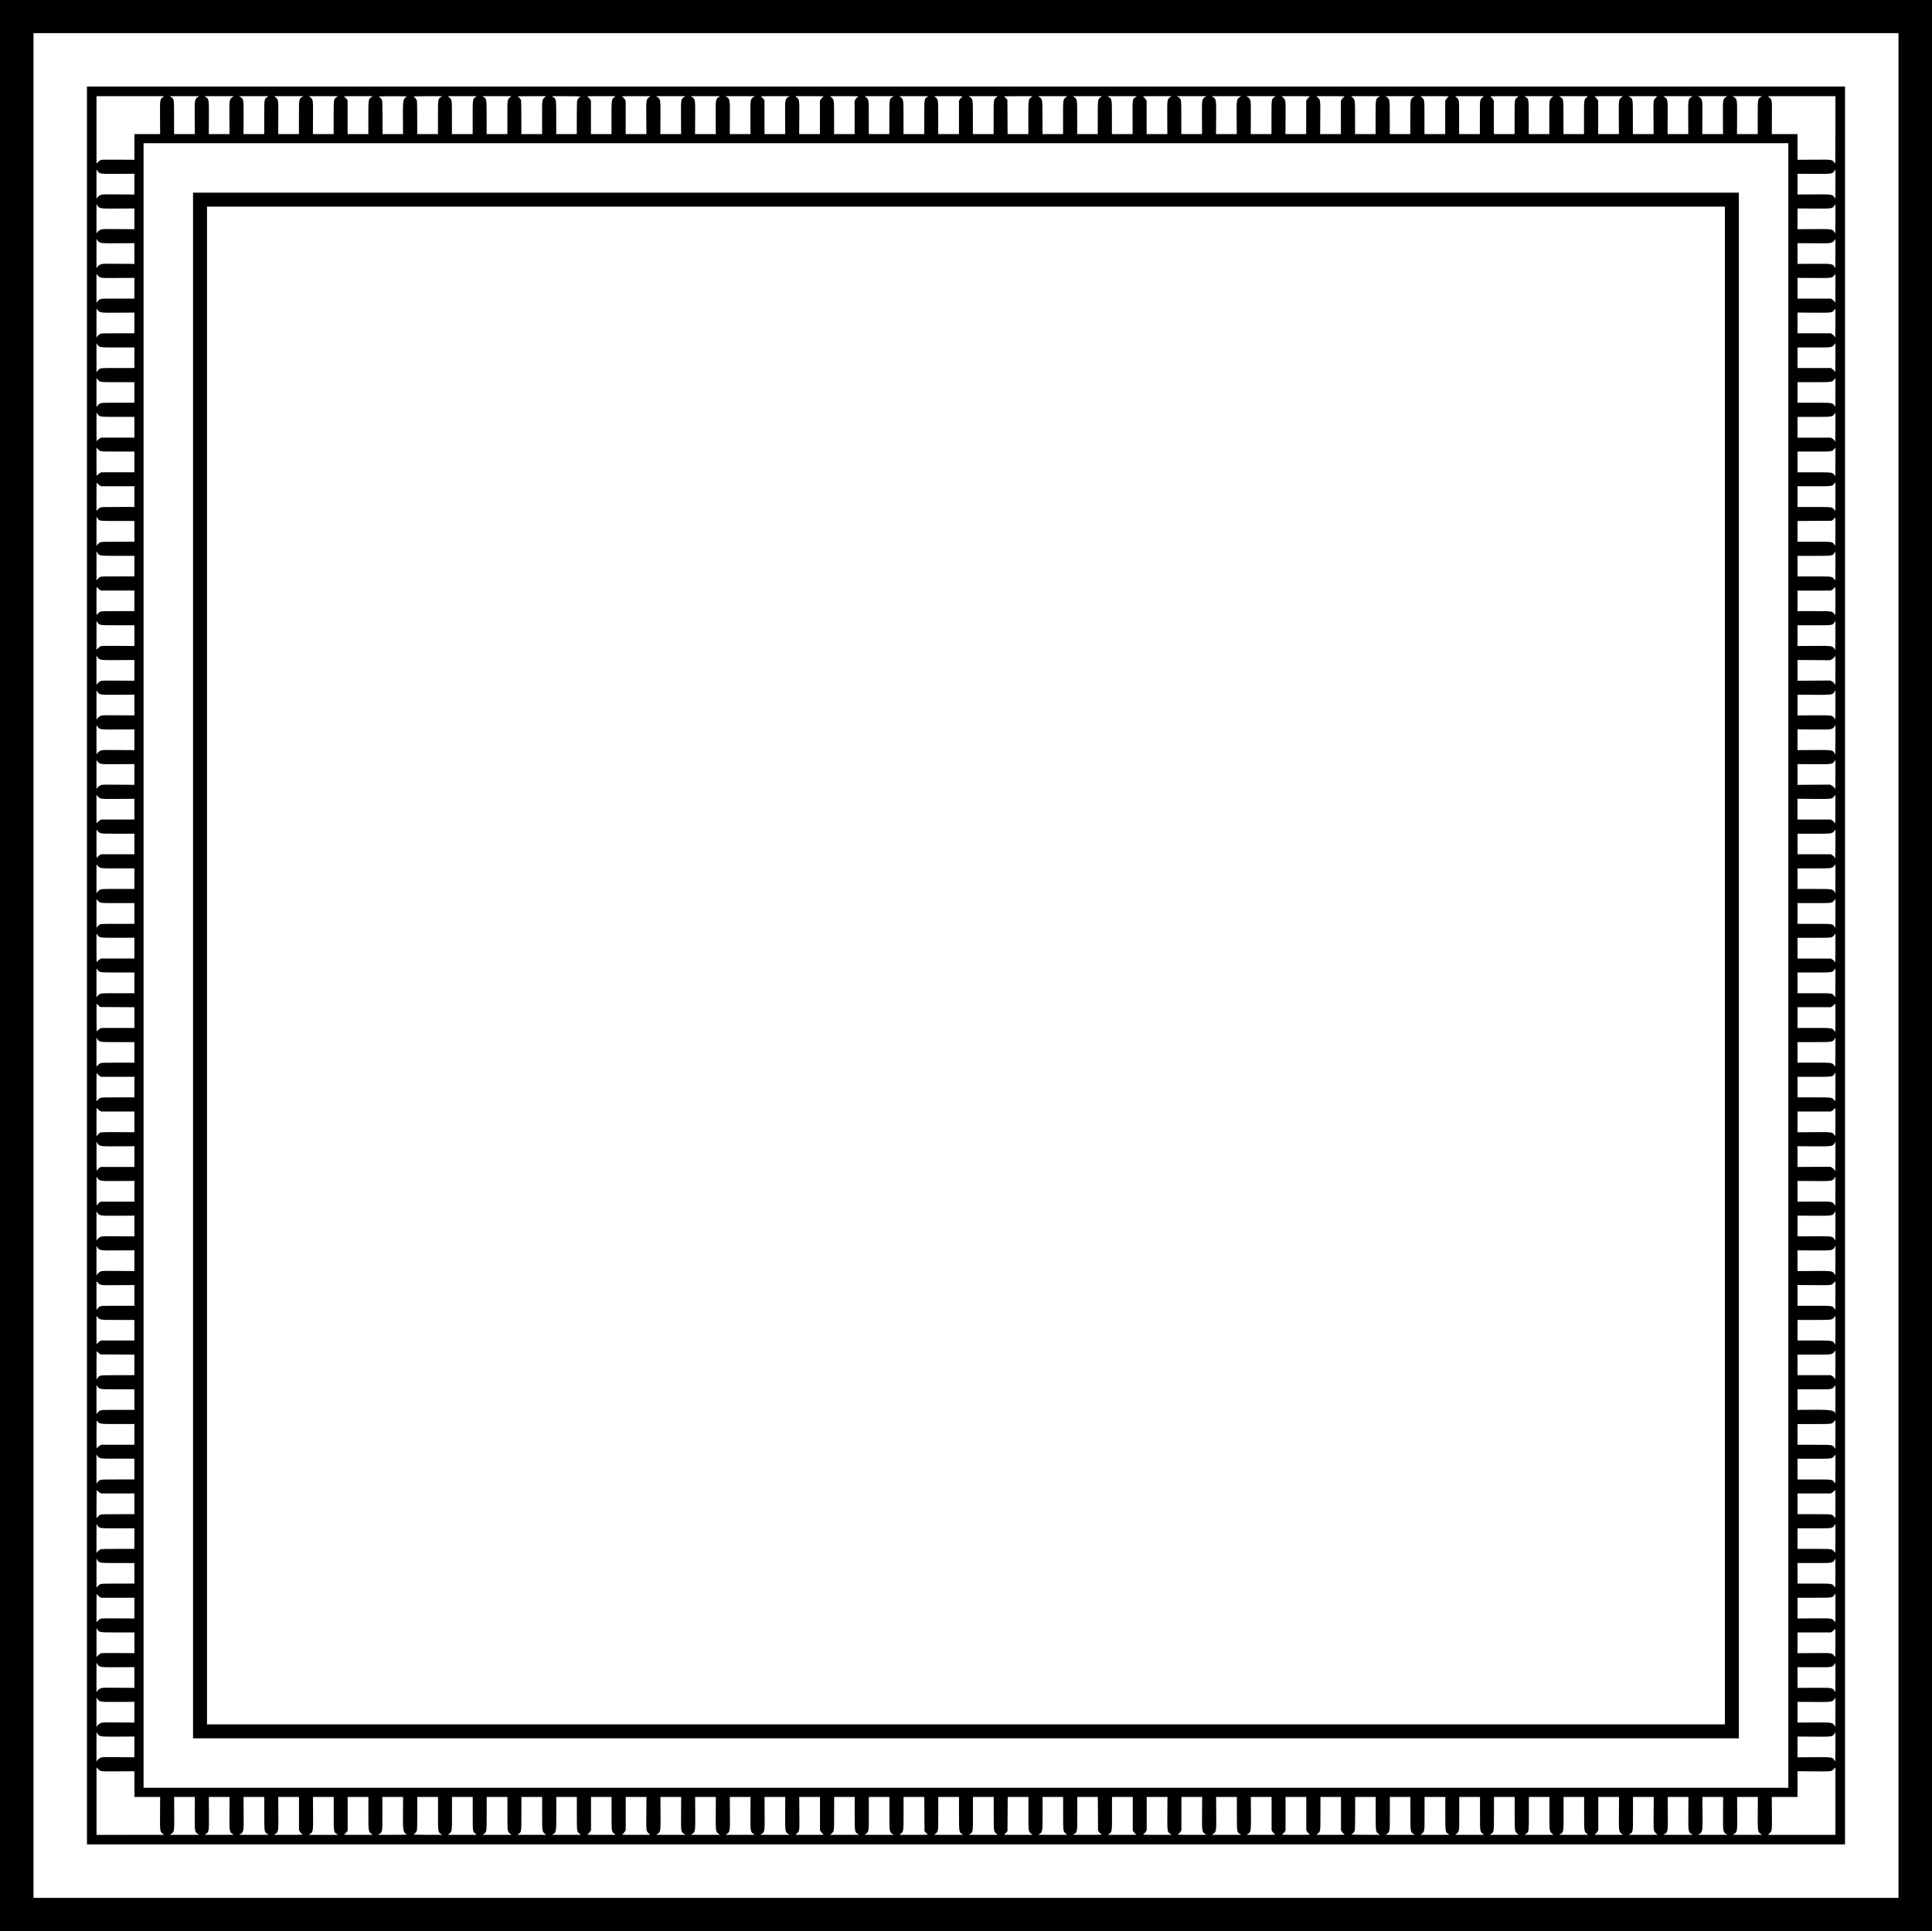 <?xml version="1.0" encoding="UTF-8" standalone="no"?>
<svg id="svg4241" xmlns:rdf="http://www.w3.org/1999/02/22-rdf-syntax-ns#" xmlns="http://www.w3.org/2000/svg" height="4842" viewBox="0 0 4843 4842" width="4843" version="1.1" xmlns:cc="http://creativecommons.org/ns#" xmlns:dc="http://purl.org/dc/elements/1.1/">
<path id="path4251" d="m0 2421v-2421h2421.5 2421.5v2421 2421h-2421.5-2421.5v-2421zm4759-0.5v-2337.5h-2337.5-2337.5v2337.5 2337.5h2337.5 2337.5v-2337.5zm-4541 0v-2203.5h2203.5 2203.5v2203.5 2203.5h-2203.5-2203.5v-2203.5zm190.22 2176.9c-7.332-5.779-7.298-5.527-6.994-51.398l0.272-40.997-32.25 0-32.25 0 0-32.25 0-32.25-39.75 0.293c-46.285 0.342-45.037 0.472-50.839-5.329l-4.41-4.4v84.474 84.474l84.75-0.011 84.75-0.011-3.278-2.583zm87.676 0.347c-7.844-5.213-7.973-6.086-7.668-51.992l0.27-40.75-26-0-26-0 0.276 40.75c0.311 45.909 0.184 46.771-7.674 51.992l-3.398 2.258h36.796 36.796l-3.398-2.258zm87 0c-7.857-5.222-7.985-6.083-7.674-51.992l0.276-40.75h-26-26l0.276 40.75c0.311 45.909 0.184 46.771-7.674 51.992l-3.398 2.258h36.796 36.796l-3.398-2.258zm86.422-0.625c-6.85-4.9-6.82-4.7-6.82-50.9v-41.25l-26-0-26-0 0.27 40.75c0.304 45.906 0.176 46.78-7.668 51.992l-3.398 2.258h36.798 36.798l-3.98-2.883zm88.076 0.983c-1.708-1.041-4.183-3.627-5.5-5.746l-2.4-3.9v-41.75-41.75l-26-0-26-0 0.27 40.75c0.304 45.906 0.176 46.78-7.668 51.992l-3.398 2.258h36.898c36.632 0 36.875-0.017 33.793-1.897zm86.889-0.193c-7.9-5.1-7.79-4.3-7.79-51.1v-41.75l-26-0-26-0 0.27 40.75c0.304 45.906 0.176 46.78-7.668 51.992l-3.398 2.258 36.898-0.017 36.898-0.017-3.216-2.06zm86.445-0.657c-7.197-5.509-7.229-5.742-7.229-51.47v-40.781l-26 0-26 0v42.25 42.25l-2.389 3.349c-1.314 1.842-3.789 4.203-5.5 5.246-3.091 1.885-2.873 1.897 33.8 1.901h36.911l-3.593-2.75zm88.141 1.065c-8.546-5.303-9.08-8.721-8.687-55.566l0.316-37.751-26 0.001-26 0.001v42.427c0 47.531 0.382 44.965-7.49 50.323l-3.306 2.25 36.898-0.027c34.536-0.025 36.73-0.131 34.269-1.658zm86.416-0.565c-7.366-5.204-7.287-4.654-7.287-51.136v-41.614h-26-26v40.935c0 26.491-0.375 41.928-1.064 43.75-1.263 3.343-5.632 8.188-8.436 9.356-1.12 0.466 14.281 0.861 34.986 0.896l36.986 0.063-3.184-2.25zm86.196-0.898c-6.668-5.854-6.484-4.428-6.484-50.302v-41.55h-26-26v41.55c0 45.873 0.184 44.448-6.484 50.302l-3.586 3.148h36.07 36.07l-3.586-3.148zm87 0c-6.668-5.854-6.484-4.428-6.484-50.302v-41.55h-26-26v41.614c0 46.482 0.078 45.932-7.287 51.136l-3.184 2.25h36.271 36.271l-3.586-3.148zm86.902-0.086c-6.424-5.64-6.386-5.337-6.386-50.734v-41.032h-26-26v41.599c0 46.443 0.023 46.275-6.875 50.962l-3.589 2.439h36.267 36.267l-3.684-3.234zm87 0c-6.424-5.64-6.386-5.337-6.386-50.734v-41.032h-25.75-25.75v41.25c0 46.283-0.125 47.111-7.79 51.786l-3.21 1.957h36.285 36.285l-3.684-3.234zm87 0c-6.424-5.64-6.386-5.337-6.386-50.734v-41.032h-25.75-25.75v41.75 41.75l-2.395 3.853c-1.317 2.119-3.792 4.705-5.5 5.746-3.083 1.88-2.85 1.893 33.18 1.897h36.285l-3.684-3.234zm86.15-1.177c-5.801-5.801-5.67-4.554-5.329-50.839l0.293-39.75-26 0.001-26 0.001v41.75 41.75l-2.395 3.853c-1.317 2.119-3.792 4.705-5.5 5.746-3.083 1.88-2.851 1.893 33.119 1.897h36.224l-4.412-4.412zm89.378 2.132c-7.985-5.381-7.935-5.045-7.659-51.471l0.246-41.25-26-0-26-0 0.276 40.75c0.311 45.909 0.184 46.771-7.674 51.992l-3.398 2.258h36.796 36.796l-3.383-2.28zm86.985 0.021c-7.844-5.213-7.973-6.086-7.668-51.992l0.27-40.75-26-0-26-0 0.276 40.75c0.311 45.909 0.184 46.771-7.674 51.992l-3.398 2.258h36.796 36.796l-3.398-2.258zm87 0c-7.857-5.222-7.985-6.083-7.674-51.992l0.276-40.75-26 0-26 0 0.27 40.75c0.304 45.906 0.176 46.78-7.668 51.992l-3.398 2.258h36.796 36.796l-3.398-2.258zm87 0c-7.857-5.222-7.985-6.083-7.674-51.992l0.276-40.75-26 0-26 0 0.246 41.25c0.276 46.425 0.326 46.09-7.659 51.471l-3.383 2.28h36.796 36.796l-3.398-2.258zm87.497 0.357c-1.708-1.041-4.183-3.627-5.5-5.746l-2.395-3.853v-41.75-41.75l-26-0.001-26-0.001 0.293 39.75c0.342 46.285 0.472 45.037-5.329 50.839l-4.412 4.412h36.224c35.97 0 36.202-0.017 33.119-1.897zm86.48-0.538c-7.377-5.013-7.375-5.001-7.375-51.311v-41.25l-25.75 0-25.75 0v41.032c0 45.635 0.042 45.315-6.604 50.793l-3.852 3.175h36.46 36.46l-3.589-2.439zm87 0c-7.377-5.013-7.375-5.001-7.375-51.311v-41.25h-25.75-25.75v41.032c0 45.635 0.042 45.315-6.604 50.793l-3.852 3.175h36.46 36.46l-3.589-2.439zm87.948 0.66c-1.472-0.971-3.722-3.094-5-4.718l-2.323-2.953-0.281-42.776-0.281-42.776h-25.969-25.969v41.032c0 45.397 0.038 45.093-6.386 50.734l-3.684 3.234 36.285-0.01c35.022-0.01 36.192-0.068 33.608-1.772zm86.464-0.472c-7.366-5.204-7.287-4.654-7.287-51.136v-41.614h-26-26v41.55c0 45.873 0.184 44.448-6.484 50.302l-3.586 3.148h36.271 36.271l-3.184-2.25zm86.196-0.898c-6.668-5.854-6.484-4.428-6.484-50.302v-41.55h-26-26v41.614c0 46.482 0.078 45.932-7.287 51.136l-3.184 2.25h36.271 36.271l-3.586-3.148zm87 0c-6.668-5.854-6.484-4.428-6.484-50.302v-41.55h-25.969-25.969l-0.281 42.776-0.281 42.776-2.323 2.953c-1.278 1.624-3.528 3.747-5 4.718-2.583 1.704-1.414 1.766 33.608 1.772l36.285 0.01-3.586-3.148zm86.902-0.086c-6.424-5.64-6.386-5.337-6.386-50.734v-41.032l-25.75-0-25.75-0v40.782c0 45.889-0.14 46.863-7.428 51.816l-3.537 2.403h36.267 36.267l-3.684-3.234zm89.003 1.33c-1.711-1.044-4.186-3.404-5.5-5.246l-2.389-3.349-0.281-42.25-0.281-42.25-25.719 0-25.719 0v41.75c0 46.847 0.114 46.098-7.784 51.157l-3.216 2.06 37 0.013c36.756 0.013 36.98 0.001 33.889-1.884zm87 0c-1.711-1.044-4.186-3.404-5.5-5.246l-2.389-3.349v-42.25-42.25l-26-0-26-0v41.75c0 46.847 0.114 46.098-7.784 51.157l-3.216 2.06 37 0.013c36.756 0.013 36.98 0.001 33.889-1.884zm86.509-0.353c-7.844-5.213-7.973-6.086-7.668-51.992l0.27-40.75-26 0.001-26 0.001v41.75 41.75l-2.395 3.853c-1.317 2.119-3.792 4.705-5.5 5.746-3.082 1.88-2.839 1.893 33.793 1.897h36.898l-3.398-2.258zm87 0c-7.857-5.222-7.985-6.083-7.674-51.992l0.276-40.75-26 0.001-26 0.001v41.75 41.75l-2.395 3.853c-1.317 2.119-3.792 4.705-5.5 5.746-3.082 1.88-2.839 1.893 33.793 1.897h36.898l-3.398-2.258zm87.386 0.165c-7.898-5.059-7.784-4.309-7.784-51.156v-41.75l-26-0.001-26-0.001 0.276 40.75c0.311 45.909 0.184 46.771-7.674 51.992l-3.398 2.258 36.898-0.017 36.898-0.017-3.216-2.06zm87.111 0.193c-1.708-1.041-4.183-3.627-5.5-5.746l-2.395-3.853v-41.75-41.75l-26-0.001-26-0.001 0.27 40.75c0.304 45.906 0.176 46.78-7.668 51.992l-3.398 2.258h36.898c36.632 0 36.876-0.017 33.793-1.897zm87 0c-1.708-1.041-4.183-3.627-5.5-5.746l-2.395-3.853v-41.75-41.75l-26 0-26 0v42.25 42.25l-2.389 3.349c-1.314 1.842-3.789 4.203-5.5 5.246-3.091 1.885-2.87 1.897 33.889 1.897 36.731 0 36.977-0.014 33.895-1.893zm87 0c-1.708-1.041-4.183-3.627-5.5-5.746l-2.395-3.853v-41.75-41.75h-25.75-25.75v41.099c0 45.793 0.077 45.219-6.858 50.936l-3.598 2.965h36.478c36.22 0 36.456-0.017 33.373-1.897zm86.48-0.538c-7.377-5.013-7.375-5.001-7.375-51.311v-41.25h-25.75-25.75v40.935c0 26.491-0.375 41.928-1.064 43.75-1.263 3.343-5.632 8.188-8.436 9.356-1.12 0.466 14.279 0.861 34.982 0.896l36.982 0.063-3.589-2.439zm87 0c-7.377-5.013-7.375-5.001-7.375-51.311v-41.25h-25.75-25.75v41.55c0 45.873 0.184 44.448-6.484 50.302l-3.586 3.148h36.267 36.267l-3.589-2.439zm87.412 0.189c-7.366-5.204-7.287-4.654-7.287-51.136v-41.614h-26-26v41.55c0 45.873 0.184 44.448-6.484 50.302l-3.586 3.148h36.271 36.271l-3.184-2.25zm86.196-0.898c-6.668-5.854-6.484-4.428-6.484-50.302v-41.55h-26-26v41.55c0 45.873 0.184 44.448-6.484 50.302l-3.586 3.148h36.07 36.07l-3.586-3.148zm87 0c-6.668-5.854-6.484-4.428-6.484-50.302v-41.55h-26-26v41.614c0 46.482 0.078 45.932-7.287 51.136l-3.184 2.25h36.271 36.271l-3.586-3.148zm86.902-0.086c-6.424-5.64-6.386-5.337-6.386-50.734v-41.032h-25.75-25.75v41.25c0 46.31 0 46.298-7.375 51.311l-3.589 2.439h36.267 36.267l-3.684-3.234zm87 0c-6.424-5.64-6.386-5.337-6.386-50.734v-41.032l-25.75 0-25.75 0v41.75c0 46.847 0.114 46.098-7.784 51.157l-3.216 2.06 36.285 0.017 36.285 0.017-3.684-3.234zm86.817-0.324c-6.266-5.364-6.343-6.016-6.004-51.192l0.302-40.25-26 0-26 0v41.75 41.75l-2.395 3.853c-1.317 2.119-3.792 4.705-5.5 5.746-3.083 1.88-2.848 1.893 33.325 1.897h36.43l-4.157-3.559zm86.333-0.853c-5.801-5.801-5.67-4.554-5.329-50.839l0.293-39.75-26 0.001-26 0.001v41.75c0 46.761 0.128 45.889-7.452 50.996l-3.344 2.253h36.122 36.122l-4.412-4.412zm89.362 2.154c-7.844-5.213-7.973-6.086-7.668-51.992l0.27-40.75-26-0-26-0 0.276 40.75c0.311 45.909 0.184 46.771-7.674 51.992l-3.398 2.258h36.796 36.796l-3.398-2.258zm87 0c-7.857-5.222-7.985-6.083-7.674-51.992l0.276-40.75h-26-26l0.276 40.75c0.311 45.909 0.184 46.771-7.674 51.992l-3.398 2.258h36.796 36.796l-3.398-2.258zm87 0c-7.857-5.222-7.985-6.083-7.674-51.992l0.276-40.75-26 0-26 0 0.27 40.75c0.304 45.906 0.176 46.78-7.668 51.992l-3.398 2.258h36.796 36.796l-3.398-2.258zm187-82.2v-84.474l-4.397 4.397c-5.766 5.766-5.229 5.71-51.853 5.35l-38.75-0.299 0 32.25 0 32.25-32.25-0-32.25-0 0.299 38.75c0.36 46.624 0.416 46.088-5.35 51.853l-4.397 4.397h84.474 84.474v-84.474zm-118-2095v-2061.5h-2061.5-2061.5v2061.5 2061.5h2061.5 2061.5v-2061.5zm-3999 0v-1937.5h1937.5 1937.5v1937.5 1937.5h-1937.5-1937.5v-1937.5zm3840 0v-1902.5h-1902.5-1902.5v1902.5 1902.5h1902.5 1902.5v-1902.5zm-4073 1986.7c4.484-2.272 4.565-2.275 45.242-2l40.75 0.276-0-26-0-26-40.75 0.27c-45.906 0.304-46.78 0.176-51.992-7.668l-2.26-3.3v36.796 36.796l2.258-3.398c1.242-1.869 4.279-4.422 6.75-5.674zm4350-27.8v-36.648l-2.258 3.398c-5.213 7.844-6.086 7.973-51.992 7.668l-40.75-0.27-0 26-0 26 40.75-0.276c45.769-0.31 47.006-0.131 51.75 7.487 1.1 1.766 2.112 3.229 2.25 3.25 0.138 0.021 0.25-16.453 0.25-36.609zm-4350-59.2c4.48-2.264 4.602-2.27 45.242-2l40.75 0.27v-26-26l-40.75 0.27c-45.906 0.304-46.78 0.176-51.992-7.668l-2.26-3.3v36.796 36.796l2.258-3.398c1.242-1.869 4.279-4.42 6.75-5.668zm4350-27.8v-36.648l-2.258 3.398c-5.213 7.844-6.086 7.973-51.992 7.668l-40.75-0.27-0 26-0 26 40.75-0.276c45.769-0.31 47.006-0.131 51.75 7.487 1.1 1.766 2.112 3.229 2.25 3.25 0.138 0.021 0.25-16.453 0.25-36.609zm-4350-59.2c4.48-2.264 4.602-2.27 45.242-2l40.75 0.27 0-26 0-26-40.75 0.276c-45.909 0.311-46.771 0.184-51.992-7.674l-2.26-3.3v36.796 36.796l2.258-3.398c1.242-1.869 4.279-4.42 6.75-5.668zm4350-27.8v-36.648l-2.258 3.398c-5.222 7.857-6.083 7.985-51.992 7.674l-40.75-0.276 0 26 0 26 40.75-0.27c45.766-0.303 47.014-0.123 51.75 7.482 1.1 1.766 2.112 3.229 2.25 3.25 0.138 0.021 0.25-16.453 0.25-36.609zm-4346.8-60.9c1.836-0.333 21.226-0.473 43.089-0.312l39.75 0.293-0.001-26-0.001-26h-41.75c-46.761 0-45.889 0.128-50.996-7.452l-2.253-3.344v36.122 36.122l4.412-4.412c2.768-2.768 5.655-4.637 7.75-5.017zm4346.8-26.7c0-35.996-0.017-36.228-1.897-33.145-1.041 1.708-3.627 4.183-5.746 5.5l-3.853 2.395h-41.75-41.75l-0.001 26-0.001 26 41.053-0.272c45.679-0.303 45.379-0.341 50.775 6.423 1.47 1.842 2.785 3.349 2.922 3.349s0.248-16.312 0.246-36.25zm-4348.1-59.8c2.376-0.691 17.624-0.954 43.891-0.757l40.25 0.302-0-26-0-26h-41.75-41.75l-3.853-2.395c-2.119-1.317-4.705-3.792-5.746-5.5-1.88-3.083-1.893-2.851-1.897 33.148l-0.004 36.253 3.61-3.996c2.051-2.271 5.181-4.453 7.25-5.055zm4348.1-27.206-0.017-36.25-2.06 3.216c-5.059 7.898-4.309 7.784-51.157 7.784h-41.75l-0 26-0 26 40.25-0.302c45.014-0.337 45.95-0.231 50.97 5.815 1.804 2.173 3.393 3.959 3.53 3.969 0.138 0.01 0.242-16.294 0.233-36.232zm-4349.3-59.4c2.538-1.06 12.065-1.351 44.266-1.351h41.032l-0-25.75-0-25.75h-41.75c-46.847 0-46.098 0.114-51.157-7.784l-2.06-3.216-0.017 36.285-0.017 36.285 3.234-3.684c1.779-2.026 4.689-4.292 6.468-5.035zm4349.3-27.601-0.017-36.25-2.06 3.216c-5.059 7.898-4.309 7.784-51.157 7.784h-41.75l-0 25.75-0 25.75h41.032c45.332 0 45.253-0.01 50.493 6.283 1.636 1.965 3.088 3.606 3.225 3.645 0.138 0.04 0.242-16.24 0.233-36.178zm-4349.3-59.4c2.538-1.06 12.065-1.351 44.266-1.351h41.032v-25.75-25.75h-41.75c-46.847 0-46.098 0.114-51.157-7.784l-2.06-3.216-0.017 36.285-0.017 36.285 3.234-3.684c1.779-2.026 4.689-4.292 6.468-5.035zm4349.3-27.6v-36.232l-2.439 3.589c-5.013 7.377-5.001 7.375-51.311 7.375h-41.25l0 25.75 0 25.75h41.032c45.332 0 45.253-0.01 50.493 6.283 1.636 1.965 3.088 3.606 3.225 3.645 0.138 0.04 0.25-16.232 0.25-36.16zm-4349.9-59.319c2.315-1.197 10.025-1.449 44.352-1.449h41.55v-26-26h-41.662-41.662l-4.324-2.534c-2.378-1.394-4.987-3.756-5.798-5.25-1.322-2.436-1.478 1.022-1.514 33.569l-0.04 36.285 3.148-3.586c1.732-1.972 4.409-4.238 5.95-5.035zm4349.9-27.7c-0.01-36.218-0.01-36.247-1.946-33.308-1.067 1.618-3.651 3.978-5.743 5.245l-3.804 2.303-41.75 0.01-41.75 0.01v26 26h41.75c46.332 0 44.761-0.209 50.322 6.818 1.335 1.687 2.54 3.092 2.678 3.123 0.138 0.03 0.247-16.257 0.243-36.195zm-4350.4-59.3c2.682-1.31 9.338-1.539 44.75-1.539h41.599v-26-26h-41.614c-46.482 0-45.932 0.078-51.136-7.287l-2.25-3.184v36.397 36.397l2.75-3.622c1.512-1.992 4.168-4.315 5.901-5.161zm4350.4-27.5v-36.035l-3.148 3.586c-5.854 6.668-4.428 6.484-50.302 6.484h-41.55v26 26h41.75c46.332 0 44.761-0.209 50.322 6.818 1.335 1.687 2.54 3.092 2.678 3.123 0.138 0.03 0.25-16.16 0.25-35.98zm-4351.3-58.652 3.804-2.303 41.75-0.01 41.75-0.01v-26-26h-41.55c-47.282 0-46.105 0.181-51.741-7.973-1.626-2.352-1.709-0.7-1.702 34 0.007 36.438 0.008 36.47 1.946 33.53 1.067-1.618 3.651-3.978 5.743-5.245zm4351.3-28.3v-36.035l-3.148 3.586c-5.854 6.668-4.428 6.484-50.302 6.484h-41.55v26 26h41.614c46.297 0 46.179-0.016 50.92 7.06 1.081 1.614 2.079 2.936 2.216 2.937 0.138 0 0.25-16.213 0.25-36.032zm-4350.3-59.6c3.554-1.765 6.598-1.893 45.061-1.893h41.25v-25.75-25.75h-41.614c-46.482 0-45.932 0.078-51.136-7.287l-2.25-3.184v36.468 36.468l2.439-3.589c1.341-1.974 4.154-4.441 6.25-5.482zm4350.3-27.4v-36.035l-3.148 3.586c-5.854 6.668-4.428 6.484-50.302 6.484h-41.55l-0.001 25.75-0.001 25.75 38.075-0.305c45.38-0.364 55.926 1.494 55.926 9.854 0 0.524 0.225 0.952 0.5 0.952s0.5-16.216 0.5-36.035zm-4349.9-60.1c2.724-1.149 11.236-1.42 44.617-1.42h41.25l-0-25.719-0-25.719-42.325-0.281-42.325-0.281-3.559-2.439c-1.957-1.342-4.274-3.592-5.149-5-1.472-2.37-1.592 0.154-1.617 33.839l-0.027 36.4 2.883-3.98c1.586-2.189 4.398-4.619 6.25-5.4zm4349.9-26.9v-36.035l-3.234 3.684c-5.64 6.424-5.337 6.386-50.734 6.386h-41.032l0 25.75 0 25.75h41.75 41.75l3.737 2.323c2.055 1.278 4.515 3.64 5.466 5.25 0.951 1.61 1.857 2.927 2.013 2.927s0.284-16.216 0.284-36.035zm-4351.4-59.07 3.853-2.395h41.75 41.75v-25.75-25.75h-41.032c-45.397 0-45.093 0.038-50.734-6.386l-3.19-3.7 0.004 36.285c0.004 36.03 0.017 36.263 1.897 33.18 1.041-1.708 3.627-4.183 5.746-5.5zm4351.4-27.9v-36.035l-3.234 3.684c-5.64 6.424-5.337 6.386-50.734 6.386h-41.032l-0 25.75-0 25.75h41.25c46.084 0 46.645 0.08 51.25 7.291 1.1 1.722 2.112 3.149 2.25 3.17 0.138 0.021 0.25-16.177 0.25-35.996zm-4351-59.4c3.376-1.984 4.932-2.054 45.246-2.054h41.75l0.001-26 0.001-26-39.75 0.293c-46.285 0.342-45.037 0.472-50.839-5.329l-4.41-4.4v36.122 36.122l2.253-3.344c1.239-1.839 3.827-4.268 5.75-5.398zm4351-27.6v-35.974l-4.412 4.412c-5.801 5.801-4.554 5.67-50.839 5.329l-39.75-0.293 0.001 26 0.001 26h41.75c46.631 0 46.111-0.074 50.75 7.261 1.1 1.739 2.112 3.18 2.25 3.201 0.138 0.021 0.25-16.15 0.25-35.935zm-4350-59.8c4.484-2.272 4.565-2.275 45.242-2l40.75 0.276-0-26-0-26-41.25 0.246c-46.425 0.276-46.09 0.326-51.471-7.659l-2.28-3.3v36.796 36.796l2.258-3.398c1.242-1.869 4.279-4.422 6.75-5.674zm4350-27.8v-36.648l-2.258 3.398c-5.213 7.844-6.086 7.973-51.992 7.668l-40.75-0.27-0 26-0 26 40.75-0.276c45.769-0.31 47.006-0.131 51.75 7.487 1.1 1.766 2.112 3.229 2.25 3.25 0.138 0.021 0.25-16.453 0.25-36.609zm-4350-59.128c4.484-2.272 4.565-2.275 45.242-2l40.75 0.276-0-26-0-26-40.75 0.27c-45.906 0.304-46.78 0.176-51.992-7.668l-2.25-3.4v36.796 36.796l2.258-3.398c1.242-1.869 4.279-4.422 6.75-5.674zm4350-27.9v-36.648l-2.258 3.398c-5.222 7.857-6.083 7.985-51.992 7.674l-40.75-0.276v26 26l40.75-0.276c45.769-0.31 47.006-0.131 51.75 7.487 1.1 1.766 2.112 3.229 2.25 3.25 0.138 0.021 0.25-16.453 0.25-36.609zm-4351.8-58.5 3.35-2.4h42.25 42.25l0.001-26 0.001-26-40.75 0.276c-45.909 0.311-46.771 0.184-51.992-7.674l-2.26-3.4 0.004 36.898c0.004 36.66 0.016 36.878 1.901 33.786 1.044-1.711 3.404-4.186 5.246-5.5zm4351.8-28.5v-36.648l-2.258 3.398c-5.222 7.857-6.083 7.985-51.992 7.674l-40.75-0.276 0 26 0 26 40.75-0.27c45.766-0.303 47.014-0.123 51.75 7.482 1.1 1.766 2.112 3.229 2.25 3.25 0.138 0.021 0.25-16.453 0.25-36.609zm-4351.8-58.5 3.35-2.4h42.25 42.25l0.001-26 0.001-26-40.75 0.276c-45.909 0.311-46.771 0.184-51.992-7.674l-2.26-3.4 0.004 36.898c0.004 36.66 0.016 36.878 1.901 33.786 1.044-1.711 3.404-4.186 5.246-5.5zm4351.8-28.5v-36.648l-2.258 3.398c-5.222 7.857-6.083 7.985-51.992 7.674l-40.75-0.276 0 26 0 26 41.25-0.246 41.25-0.246 4 2.277c2.2 1.252 4.9 3.708 6 5.457 1.1 1.749 2.112 3.197 2.25 3.218 0.138 0.021 0.25-16.453 0.25-36.609zm-4348.2-60.4c2.441-0.71 17.325-0.972 43.942-0.773l40.25 0.302-0.001-26-0.001-26h-41.75-41.75l-3.853-2.395c-2.119-1.317-4.705-3.792-5.746-5.5-1.88-3.083-1.893-2.848-1.897 33.325l-0.004 36.43 3.559-4.157c2.175-2.541 4.994-4.575 7.25-5.232zm4348.2-27.2c0-35.996-0.017-36.228-1.897-33.145-1.041 1.708-3.627 4.183-5.746 5.5l-3.853 2.395h-41.75-41.75l-0.001 26-0.001 26 41.053-0.272c45.679-0.303 45.379-0.341 50.775 6.423 1.47 1.842 2.785 3.349 2.922 3.349s0.248-16.312 0.246-36.25zm-4349.3-59.4c2.538-1.06 12.065-1.351 44.266-1.351h41.032v-25.75-25.75h-41.75-41.75l-3.853-2.395c-2.119-1.317-4.705-3.792-5.746-5.5-1.88-3.083-1.893-2.85-1.897 33.18l-0.004 36.285 3.234-3.684c1.779-2.026 4.689-4.292 6.468-5.035zm4349.3-27.601-0.017-36.25-2.06 3.216c-5.059 7.898-4.309 7.784-51.157 7.784h-41.75v25.75 25.75h41.032c45.332 0 45.253-0.01 50.493 6.283 1.636 1.965 3.088 3.606 3.225 3.645 0.138 0.04 0.242-16.24 0.233-36.178zm-4349.3-59.4c2.538-1.06 12.065-1.351 44.266-1.351h41.032l0-25.75 0-25.75h-41.25c-46.31 0-46.299 0-51.311-7.375l-2.44-3.6v36.267 36.267l3.234-3.684c1.779-2.026 4.689-4.292 6.468-5.035zm4349.3-27.6v-36.232l-2.439 3.589c-5.013 7.377-5.001 7.375-51.311 7.375h-41.25l0 25.75 0 25.75h41.032c45.332 0 45.253-0.01 50.493 6.283 1.636 1.965 3.088 3.606 3.225 3.645 0.138 0.04 0.25-16.232 0.25-36.16zm-4351.6-58.147 4.042-2.621h41.8 41.8v-25.969-25.969l-42.776-0.281-42.776-0.281-2.953-2.323c-1.624-1.278-3.747-3.528-4.718-5-1.704-2.583-1.765-1.399-1.745 33.823 0.019 34.166 0.124 36.332 1.652 33.871 0.897-1.446 3.451-3.809 5.674-5.25zm4351.6-28.9c-0.01-36.218-0.01-36.247-1.946-33.308-1.067 1.618-3.651 3.978-5.743 5.245l-3.804 2.303-41.75 0.01-41.75 0.01v26 26h41.032c45.332 0 45.253-0.01 50.493 6.283 1.636 1.965 3.088 3.606 3.225 3.645 0.138 0.04 0.247-16.24 0.243-36.178zm-4350.9-58.7c3.505-1.977 5.137-2.051 45.25-2.051h41.614v-26-26h-41.614c-46.482 0-45.932 0.078-51.136-7.287l-2.25-3.184v36.472 36.472l2.25-3.184c1.238-1.752 3.886-4.108 5.886-5.236zm4350.9-28.3v-36.236l-2.25 3.184c-5.204 7.366-4.654 7.287-51.136 7.287h-41.614v26 26h41.75c46.332 0 44.761-0.209 50.322 6.818 1.335 1.687 2.54 3.092 2.678 3.123 0.138 0.03 0.25-16.251 0.25-36.181zm-4351.3-58.451 3.804-2.303 41.75-0.01 41.75-0.01v-26-26h-41.466c-46.132 0-45.53 0.08-50.784-6.748l-2.75-3.574 0.007 36.411c0.007 36.378 0.008 36.408 1.946 33.469 1.067-1.618 3.651-3.978 5.743-5.245zm4351.3-28.3v-36.035l-3.148 3.586c-5.854 6.668-4.428 6.484-50.302 6.484h-41.55v26 26h41.662 41.662l4.125 2.417c2.268 1.329 4.747 3.579 5.507 5 0.76 1.421 1.531 2.583 1.713 2.583 0.182 0 0.331-16.216 0.331-36.035zm-4351-59.1c3.231-1.717 6.521-1.852 45.25-1.852h41.766v-26-26h-41.55c-45.873 0-44.448 0.184-50.302-6.484l-3.15-3.6v36.183 36.183l2.25-3.296c1.238-1.813 3.818-4.13 5.734-5.148zm4351-28.1v-36.228l-3.09 3.749c-5.684 6.896-4.268 6.707-50.36 6.707h-41.55v26 26h41.599c46.251 0 46.461 0.028 50.746 6.647 1.185 1.831 2.267 3.334 2.405 3.341 0.138 0.01 0.25-16.29 0.25-36.215zm-4350.3-59.4c3.554-1.765 6.598-1.893 45.061-1.893h41.25v-25.75-25.75h-41.55c-45.873 0-44.448 0.184-50.302-6.484l-3.15-3.6v36.267 36.267l2.439-3.589c1.341-1.974 4.154-4.441 6.25-5.482zm4350.3-27.4v-36.035l-3.234 3.684c-5.64 6.424-5.337 6.386-50.734 6.386h-41.032v25.75 25.75h41.25c46.092 0 47.062 0.141 51.402 7.488 0.979 1.657 1.907 3.012 2.064 3.012s0.284-16.216 0.284-36.035zm-4351.4-59.07 3.853-2.395h41.75 41.75v-25.75-25.75h-41.032c-45.397 0-45.093 0.038-50.734-6.386l-3.19-3.7 0.004 36.285c0.004 36.03 0.017 36.263 1.897 33.18 1.041-1.708 3.627-4.183 5.746-5.5zm4351.4-27.9v-36.035l-3.234 3.684c-5.64 6.424-5.337 6.386-50.734 6.386h-41.032l0 25.75 0 25.75h41.823 41.823l4.216 2.791c2.319 1.535 4.721 3.897 5.337 5.25 0.616 1.353 1.273 2.459 1.46 2.459s0.34-16.216 0.34-36.035zm-4351.4-59.07 3.853-2.395h41.75 41.75l0-26 0-26-40.25 0.302c-45.176 0.339-45.828 0.262-51.192-6.004l-3.51-4.2 0.004 36.43c0.004 36.173 0.017 36.408 1.897 33.325 1.041-1.708 3.627-4.183 5.746-5.5zm4351.3-28.145-0.011-36.25-2.583 3.278c-5.779 7.332-5.527 7.298-51.398 6.994l-40.997-0.272 0 26 0 26h41.823 41.823l4.217 2.791c2.319 1.535 4.721 3.897 5.338 5.25 0.616 1.353 1.273 2.459 1.46 2.459s0.335-16.312 0.328-36.25zm-4349.9-59.6c4.484-2.272 4.565-2.275 45.242-2l40.75 0.276-0-26-0-26-40.997 0.272c-45.871 0.304-45.619 0.338-51.398-6.994l-2.583-3.278-0.011 36.398-0.011 36.398 2.258-3.398c1.242-1.869 4.279-4.422 6.75-5.674zm4350-27.8v-36.648l-2.258 3.398c-5.213 7.844-6.086 7.973-51.992 7.668l-40.75-0.27-0 26-0 26 40.783-0.282 40.783-0.282 4.467 2.349c2.457 1.292 5.367 3.764 6.467 5.493 1.1 1.729 2.112 3.162 2.25 3.183 0.138 0.021 0.25-16.453 0.25-36.609zm-4350-59.128c4.484-2.272 4.565-2.275 45.242-2l40.75 0.276-0-26-0-26-40.75 0.27c-45.906 0.304-46.78 0.176-51.992-7.668l-2.25-3.4v36.796 36.796l2.258-3.398c1.242-1.869 4.279-4.422 6.75-5.674zm4350-27.9v-36.648l-2.258 3.398c-5.213 7.844-6.086 7.973-51.992 7.668l-40.75-0.27-0 26-0 26 40.75-0.276c45.769-0.31 47.006-0.131 51.75 7.487 1.1 1.766 2.112 3.229 2.25 3.25 0.138 0.021 0.25-16.453 0.25-36.609zm-4350-59.2c4.48-2.264 4.602-2.27 45.242-2l40.75 0.27 0-26 0-26-40.75 0.276c-45.909 0.311-46.771 0.184-51.992-7.674l-2.26-3.3v36.796 36.796l2.258-3.398c1.242-1.869 4.279-4.42 6.75-5.668zm4350-27.8v-36.648l-2.258 3.398c-5.222 7.857-6.083 7.985-51.992 7.674l-40.75-0.276 0 26 0 26 40.75-0.27c45.766-0.303 47.014-0.123 51.75 7.482 1.1 1.766 2.112 3.229 2.25 3.25 0.138 0.021 0.25-16.453 0.25-36.609zm-4350.5-59.1c3.967-2.259 4.005-2.261 45.221-2.015l41.25 0.246 0-26 0-26-40.75 0.276c-45.909 0.311-46.771 0.184-51.992-7.674l-2.26-3.4v36.796 36.796l2.28-3.383c1.254-1.86 4.066-4.4 6.25-5.644zm4350.5-27.9v-36.648l-2.25 3.323c-1.238 1.828-4.26 4.384-6.717 5.68l-4.467 2.356-40.783-0.282-40.783-0.282 0 26 0 26 41.25-0.246 41.25-0.246 4 2.277c2.2 1.252 4.9 3.708 6 5.457 1.1 1.749 2.112 3.197 2.25 3.218 0.138 0.021 0.25-16.453 0.25-36.609zm-4346.8-60.9c1.836-0.333 21.226-0.473 43.089-0.312l39.75 0.293-0-26-0-26h-41.75c-46.761 0-45.889 0.128-50.997-7.452l-2.253-3.344v36.122 36.122l4.412-4.412c2.768-2.768 5.655-4.637 7.75-5.017zm4346.8-26.6v-36.148l-2.253 3.344c-5.108 7.579-4.235 7.452-50.996 7.452h-41.75l-0.001 26-0.001 26 40.997-0.272c45.678-0.303 45.958-0.266 51.167 6.78 1.217 1.645 2.352 2.992 2.524 2.992 0.172 0 0.312-16.266 0.312-36.148zm-4349.3-59.5c2.538-1.06 12.065-1.351 44.266-1.351h41.032v-25.75-25.75h-41.75-41.75l-3.853-2.395c-2.119-1.317-4.705-3.792-5.746-5.5-1.88-3.083-1.893-2.85-1.897 33.18l-0.004 36.285 3.234-3.684c1.779-2.026 4.689-4.292 6.468-5.035zm4349.3-27.6c0-35.996-0.017-36.228-1.897-33.145-1.041 1.708-3.627 4.183-5.746 5.5l-3.853 2.395h-41.75-41.75v25.75 25.75h41.032c45.471 0 45.491 0 50.593 6.397 1.581 1.982 2.987 3.603 3.125 3.603s0.248-16.312 0.246-36.25zm-4349.9-59.4c2.315-1.197 10.025-1.449 44.352-1.449h41.55l-0-25.75-0-25.75h-41.75c-46.847 0-46.098 0.114-51.157-7.784l-2.06-3.216-0.017 36.285-0.017 36.285 3.148-3.586c1.732-1.972 4.409-4.238 5.95-5.035zm4349.9-27.6v-36.232l-2.439 3.589c-5.013 7.377-5.001 7.375-51.311 7.375h-41.25v25.75 25.75h41.032c45.471 0 45.491 0 50.593 6.397 1.581 1.982 2.987 3.603 3.125 3.603s0.25-16.304 0.25-36.232zm-4349.9-59.319c2.315-1.197 10.025-1.449 44.352-1.449h41.55v-26-26h-42.132c-47.082 0-46.011 0.154-50.775-7.284l-2.06-3.216-0.017 36.285-0.017 36.285 3.148-3.586c1.732-1.972 4.409-4.238 5.95-5.035zm4349.9-27.7c-0.01-34.989-0.068-36.157-1.772-33.573-0.971 1.472-3.094 3.722-4.718 5l-2.953 2.323-42.776 0.281-42.776 0.281v25.969 25.969h41.75c46.413 0 45.106-0.176 50.364 6.936 1.244 1.683 2.403 3.06 2.574 3.06 0.172 0 0.309-16.312 0.305-36.25zm-4349.9-59.4c2.315-1.197 10.025-1.449 44.352-1.449h41.55v-26-26l-41.75-0.01-41.75-0.01-3.804-2.303c-2.092-1.266-4.677-3.627-5.743-5.245-1.938-2.939-1.939-2.91-1.946 33.343l-0.007 36.285 3.148-3.586c1.732-1.972 4.409-4.238 5.95-5.035zm4349.9-27.6v-36.236l-2.25 3.184c-5.204 7.366-4.654 7.287-51.136 7.287h-41.614v26 26h41.75c46.332 0 44.761-0.209 50.322 6.818 1.335 1.687 2.54 3.092 2.678 3.123 0.138 0.03 0.25-16.251 0.25-36.181zm-4351.3-58.451 3.804-2.303 41.75-0.01 41.75-0.01v-26-26h-41.55c-45.873 0-44.448 0.184-50.302-6.484l-3.15-3.6 0.007 36.285c0.007 36.253 0.008 36.282 1.946 33.343 1.067-1.618 3.651-3.978 5.743-5.245zm4351.3-28.3v-36.035l-3.148 3.586c-5.854 6.668-4.428 6.484-50.302 6.484h-41.55v26 26h41.614c46.297 0 46.179-0.016 50.92 7.06 1.081 1.614 2.079 2.936 2.216 2.937 0.138 0 0.25-16.213 0.25-36.032zm-4351.3-58.652 3.804-2.303 41.75-0.01 41.75-0.01v-26-26h-41.55c-45.873 0-44.448 0.184-50.302-6.484l-3.15-3.6 0.007 36.285c0.007 36.253 0.008 36.282 1.946 33.343 1.067-1.618 3.651-3.978 5.743-5.245zm4351.3-28.3v-36.035l-3.234 3.684c-5.64 6.424-5.337 6.386-50.734 6.386h-41.032v26 26h41.662 41.662l4.125 2.417c2.268 1.329 4.747 3.579 5.507 5 0.76 1.421 1.531 2.583 1.713 2.583 0.182 0 0.331-16.216 0.331-36.035zm-4350.3-59.6c3.554-1.765 6.598-1.893 45.061-1.893h41.25l-0-25.75v-25.75h-41.55c-45.873 0-44.448 0.184-50.302-6.484l-3.15-3.59v36.267 36.267l2.439-3.589c1.341-1.974 4.154-4.441 6.25-5.482zm4350.3-27.63v-36.228l-3.175 3.852c-5.5 6.65-5.1 6.61-50.8 6.61h-41.032v25.75 25.75h41.25c46.124 0 46.502 0.053 51.095 7.147 1.185 1.831 2.267 3.334 2.405 3.341 0.138 0.01 0.25-16.29 0.25-36.215zm-4351.2-58.99c3.67-2.28 3.68-2.28 45.42-2.28h41.75l0-25.75v-25.75h-41.184c-46.036 0-46.594-0.078-51.566-7.234l-2.25-3.238 0.017 36.486 0.017 36.486 2.06-3.216c1.133-1.769 3.713-4.244 5.733-5.5zm4351.2-28.01v-36.228l-3.175 3.852c-5.5 6.65-5.1 6.61-50.8 6.61h-41.032l0 25.75 0 25.75h41.75 41.75l3.737 2.323c2.055 1.278 4.515 3.64 5.466 5.25 0.951 1.61 1.857 2.927 2.013 2.927s0.284-16.303 0.284-36.228zm-4351-59.22c3.376-1.984 4.932-2.054 45.246-2.054h41.75l0.001-26 0.001-26-40.25 0.302c-45.176 0.339-45.828 0.262-51.192-6.004l-3.56-4.16v36.328 36.328l2.253-3.344c1.239-1.839 3.827-4.268 5.75-5.398zm4351-27.73v-36.18l-3.559 4.157c-5.364 6.266-6.016 6.343-51.192 6.004l-40.25-0.302 0.001 26 0.001 26h41.75 41.75l3.737 2.323c2.055 1.278 4.515 3.64 5.466 5.25 0.951 1.61 1.857 2.927 2.013 2.927s0.284-16.281 0.284-36.18zm-4351-59.27c3.376-1.984 4.932-2.054 45.246-2.054h41.75l0.001-26 0.001-26-39.75 0.293c-46.285 0.342-45.037 0.472-50.839-5.329l-4.41-4.41v36.122 36.122l2.253-3.344c1.239-1.839 3.827-4.268 5.75-5.398zm4351-27.8l-0.011-36.25-2.583 3.278c-5.779 7.332-5.527 7.298-51.398 6.994l-40.997-0.272 0.001 26 0.001 26h41.823 41.823l4.216 2.791c2.319 1.535 4.721 3.897 5.337 5.25 0.616 1.353 1.273 2.459 1.46 2.459s0.335-16.312 0.328-36.25zm-4350-59.53c4.484-2.272 4.565-2.275 45.242-2l40.75 0.276-0-26-0-26-40.75 0.27c-45.906 0.304-46.78 0.176-51.992-7.668l-2.26-3.4v36.8 36.796l2.258-3.398c1.242-1.869 4.279-4.422 6.75-5.674zm4350-27.45v-36.228l-3.007 3.648c-5.589 6.78-6.565 6.904-51.744 6.589l-40.25-0.281-0 26-0 26 40.75-0.276c45.769-0.31 47.006-0.131 51.75 7.487 1.1 1.766 2.112 3.229 2.25 3.25s0.25-16.264 0.25-36.189zm-4350-59.54c4.48-2.264 4.602-2.269 45.242-2l40.75 0.27v-26-26l-40.75 0.27c-45.906 0.304-46.78 0.176-51.992-7.668l-2.26-3.4v36.8 36.796l2.258-3.398c1.242-1.869 4.279-4.42 6.75-5.668zm4350-27.88v-36.648l-2.258 3.398c-5.213 7.844-6.086 7.973-51.992 7.668l-40.75-0.27-0 26-0 26 40.75-0.276c45.769-0.31 47.006-0.131 51.75 7.487 1.1 1.766 2.112 3.229 2.25 3.25s0.25-16.453 0.25-36.609zm-4350-59.12c4.48-2.264 4.602-2.269 45.242-2l40.75 0.27 0-26 0-26-40.75 0.276c-45.909 0.311-46.771 0.184-51.992-7.674l-2.26-3.41v36.8 36.796l2.258-3.398c1.242-1.869 4.279-4.42 6.75-5.668zm4350-27.88v-36.648l-2.258 3.398c-5.222 7.857-6.083 7.985-51.992 7.674l-40.75-0.276 0 26 0 26 40.75-0.27c45.766-0.303 47.014-0.123 51.75 7.482 1.1 1.766 2.112 3.229 2.25 3.25s0.25-16.453 0.25-36.609zm-4346.8-60.83c1.836-0.333 21.226-0.473 43.089-0.312l39.75 0.29v-32.25-32.25l32.25 0 32.25 0-0.272-40.997c-0.304-45.871-0.338-45.619 6.994-51.398l3.28-2.58-84.75-0.01-84.75-0.01v84.474 84.474l4.412-4.412c2.768-2.768 5.655-4.637 7.75-5.017zm4346.8-75.02v-84.5h-84.474-84.474l4.412 4.412c5.801 5.801 5.67 4.554 5.329 50.839l-0.293 39.75 32.25-0h32.2l-0 32.25-0 32.25 41.053-0.272c45.679-0.303 45.379-0.34 50.775 6.423 1.47 1.842 2.785 3.349 2.922 3.349 0.138 0 0.25-38.025 0.25-84.5zm-4112.8-30.25c-0.304-45.906-0.176-46.78 7.668-51.992l3.4-2.26h-36.8-36.796l3.344 2.253c7.579 5.108 7.452 4.235 7.452 50.996v41.75l26 0 26 0.001-0.27-40.75zm86.994 0c-0.311-45.909-0.184-46.771 7.674-51.992l3.41-2.26h-36.8-36.796l3.398 2.258c7.857 5.222 7.985 6.083 7.674 51.992l-0.276 40.75h26 26l-0.276-40.75zm87.28-1c0-46.761-0.127-45.889 7.452-50.996l3.35-2.25h-36.8-36.796l3.398 2.258c7.844 5.213 7.973 6.086 7.668 51.992l-0.27 40.75 26-0.001 26-0v-41.75zm87 0c0-46.847-0.114-46.098 7.784-51.156l3.22-2.06-36.48-0.01-36.48-0.02 3.648 3.007c6.78 5.589 6.904 6.565 6.589 51.744l-0.28 40.25 26-0.001 26-0.001v-41.75zm87 0.5c0-46.31-0.002-46.299 7.375-51.311l3.58-2.44-36.482 0.011-36.482 0.011 3.278 2.583c7.332 5.779 7.298 5.527 6.994 51.398l-0.272 40.997 26-0 26-0v-41.25zm87-0c0-46.252-0.043-45.968 7.787-51.5l3.185-2.25-36.986 0.004c-36.746 0.004-36.966 0.016-33.874 1.901 1.711 1.044 4.186 3.404 5.5 5.246l2.38 3.35v42.25 42.25l26 0 26 0v-41.25zm86.679 4.5c-0.413-47.244 0.211-51.302 8.692-56.566 2.46-1.527 0.245-1.629-34.371-1.595-20.685 0.021-36.118 0.404-35 0.869 2.805 1.168 7.173 6.012 8.436 9.356 0.688 1.822 1.064 17.259 1.064 43.75v40.935l25.75 0.001 25.75 0.001-0.321-36.751zm87.8-4.86c0-46.482-0.078-45.932 7.287-51.136l3.184-2.25-36.986 0.063c-20.705 0.035-36.106 0.43-34.986 0.896 2.805 1.168 7.173 6.012 8.436 9.356 0.688 1.822 1.064 17.259 1.064 43.75v40.935h26 26v-41.614zm87 0c0-46.482-0.078-45.932 7.287-51.136l3.184-2.25h-36.271-36.271l3.586 3.148c6.668 5.854 6.484 4.428 6.484 50.302v41.55h26 26v-41.614zm87 0.064c0-45.873-0.184-44.448 6.484-50.302l3.586-3.148h-36.271-36.271l3.184 2.25c7.366 5.204 7.287 4.654 7.287 51.136v41.614h26 26v-41.55zm87 0c0-45.873-0.184-44.448 6.484-50.302l3.586-3.148-36.285 0.007c-35.022 0.006-36.192 0.068-33.608 1.772 2.942 1.94 6.121 5.73 7.136 8.507 0.359 0.982 0.678 20.445 0.71 43.25l0.058 41.464h25.96 25.96v-41.55zm87 0.615c0-26.491 0.375-41.928 1.064-43.75 1.263-3.343 5.632-8.188 8.436-9.356 1.12-0.466-14.279-0.861-34.982-0.896l-37-0.06 3.589 2.439c7.377 5.013 7.375 5.001 7.375 51.311v41.25h25.75 25.75v-40.935zm87-0.097c0-45.397-0.038-45.093 6.386-50.734l3.684-3.234-36.285 0.004c-36.03 0.004-36.263 0.017-33.18 1.897 1.708 1.041 4.183 3.627 5.5 5.746l2.395 3.853v41.75 41.75h25.75 25.75v-41.032zm87.198 0.782c-0.339-45.176-0.262-45.828 6.004-51.192l4.2-3.55-36.43 0.004c-36.173 0.004-36.408 0.017-33.325 1.897 1.708 1.041 4.183 3.627 5.5 5.746l2.395 3.853v41.75 41.75l26 0.001 26 0.001-0.302-40.25zm87.056-1c-0.276-46.425-0.326-46.09 7.659-51.471l3.383-2.28h-36.796-36.796l3.398 2.258c7.857 5.222 7.985 6.083 7.674 51.992l-0.276 40.75 26-0 26-0-0.246-41.25zm86.97 0.5c-0.311-45.909-0.184-46.771 7.674-51.992l3.398-2.258h-36.796-36.796l3.398 2.258c7.857 5.222 7.985 6.083 7.674 51.992l-0.276 40.75h26 26l-0.276-40.75zm87 0c-0.311-45.909-0.184-46.771 7.674-51.992l3.398-2.258h-36.796-36.796l3.398 2.258c7.857 5.222 7.985 6.083 7.674 51.992l-0.276 40.75h26 26l-0.276-40.75zm87 0c-0.311-45.909-0.184-46.771 7.674-51.992l3.398-2.258-36.898 0.004c-36.66 0.004-36.878 0.016-33.786 1.901 1.711 1.044 4.186 3.404 5.5 5.246l2.389 3.349v42.25 42.25l26 0.001 26 0.001-0.276-40.75zm87.276-1.001v-41.75l2.395-3.853c1.317-2.119 3.792-4.705 5.5-5.746 3.083-1.88 2.844-1.893-33.395-1.886l-36.5 0.007 3.278 2.583c7.332 5.779 7.298 5.527 6.994 51.398l-0.272 40.997 26-0.001 26-0v-41.75zm87 0v-41.75l2.395-3.853c1.317-2.119 3.792-4.705 5.5-5.746 3.083-1.88 2.85-1.893-33.18-1.897l-36.285-0.004 3.424 3.006c6.724 5.904 6.646 5.305 6.646 50.895v41.099h25.75 25.75v-41.75zm87 0.5c0-46.297 0.062-46.713 7.706-51.607l3.294-2.109-36.285-0.017-36.285-0.017 3.684 3.234c6.424 5.64 6.386 5.337 6.386 50.734v41.032l25.75 0 25.75 0v-41.25zm87.5-0.29c0-46.452 0.039-46.728 7.206-51.317l3.294-2.109-36.285-0.017-36.285-0.017 3.684 3.234c6.424 5.64 6.386 5.337 6.386 50.734v41.032h26 26v-41.54zm87.005-0.21 0.01-41.75 2.303-3.804c1.266-2.092 3.627-4.677 5.245-5.743 2.939-1.938 2.91-1.939-33.343-1.946l-36.285-0.007 3.586 3.148c6.668 5.854 6.484 4.428 6.484 50.302v41.55h26 26l0.01-41.75zm86.9 0.21c0-45.873-0.184-44.448 6.484-50.302l3.586-3.148h-36.271-36.271l3.184 2.25c7.366 5.204 7.287 4.654 7.287 51.136v41.614h26 26v-41.55zm87 0.518c0-45.397-0.038-45.093 6.386-50.734l3.684-3.234-36.285 0.007c-35.022 0.006-36.192 0.068-33.608 1.772 1.472 0.971 3.722 3.094 5 4.718l2.323 2.953 0.281 42.776 0.281 42.776h25.969 25.969v-41.032zm87 0c0-45.635-0.042-45.315 6.604-50.793l3.852-3.175h-36.46-36.46l3.537 2.403c7.288 4.952 7.428 5.926 7.428 51.816v40.782l25.75-0 25.8-0.01v-41.032zm87-0.067c0-45.793-0.077-45.219 6.858-50.936l3.598-2.965h-36.46-36.46l3.589 2.439c7.377 5.013 7.375 5.001 7.375 51.311v41.25h25.75 25.75v-41.099zm87.254-0.151c-0.276-46.425-0.326-46.09 7.659-51.471l3.383-2.28-36.898 0.017-36.898 0.017 3.216 2.06c7.898 5.059 7.784 4.309 7.784 51.156v41.75l26 0 26 0-0.246-41.25zm86.975 0.5c-0.304-45.906-0.176-46.78 7.668-51.992l3.398-2.258-36.898 0.004c-36.632 0.004-36.876 0.017-33.793 1.897 1.708 1.041 4.183 3.627 5.5 5.746l2.395 3.853v41.75 41.75l26 0 26 0.001-0.27-40.75zm86.994 0c-0.311-45.909-0.184-46.771 7.674-51.992l3.398-2.258-36.898 0.017-36.898 0.017 3.216 2.06c7.898 5.059 7.784 4.309 7.784 51.156v41.75l26 0.001 26 0.001-0.276-40.75zm86.989 0.5c-0.327-45.872-0.235-46.549 7.048-51.825l4.039-2.926h-36.798-36.798l3.398 2.258c7.857 5.222 7.985 6.083 7.674 51.992l-0.276 40.75 26 0 26 0-0.287-40.25zm87.287-1.501c0-46.761-0.128-45.889 7.452-50.996l3.344-2.253h-36.796-36.796l3.398 2.258c7.844 5.213 7.973 6.086 7.668 51.992l-0.27 40.75 26-0.001 26-0v-41.75zm87 0v-41.75l2.395-3.853c1.317-2.119 3.792-4.705 5.5-5.746 3.083-1.88 2.851-1.893-33.119-1.897l-36.224-0.004 4.412 4.412c5.801 5.801 5.67 4.554 5.329 50.839l-0.293 39.75 26-0.001 26-0.001v-41.75zm87 0v-41.75l2.395-3.853c1.317-2.119 3.792-4.705 5.5-5.746 3.083-1.88 2.848-1.893-33.325-1.897l-36.43-0.004 4.157 3.559c6.266 5.364 6.343 6.016 6.004 51.192l-0.302 40.25 26-0.001 26-0.001v-41.75zm87 0.5c0-46.31 0-46.298 7.375-51.311l3.589-2.439h-36.267-36.267l3.684 3.234c6.424 5.64 6.386 5.337 6.386 50.734v41.032h25.75 25.75v-41.25zm87 0c0-46.31 0-46.298 7.375-51.311l3.589-2.439h-36.267-36.267l3.586 3.148c6.668 5.854 6.484 4.428 6.484 50.302v41.55h25.75 25.75v-41.25zm87.505-0.5 0.01-41.75 2.303-3.804c1.266-2.092 3.627-4.677 5.245-5.743 2.939-1.938 2.91-1.939-33.343-1.946l-36.285-0.007 3.586 3.148c6.668 5.854 6.484 4.428 6.484 50.302v41.55h26 26l0.01-41.75zm86.9 0.2c0-45.873-0.184-44.448 6.484-50.302l3.6-3.15h-36.1-36.07l3.586 3.148c6.668 5.854 6.484 4.428 6.484 50.302v41.55h26 26v-41.55zm87 0c0-45.873-0.184-44.448 6.484-50.302l3.586-3.148-36.285 0.007c-36.253 0.007-36.282 0.008-33.343 1.946 1.618 1.067 3.978 3.651 5.245 5.743l2.303 3.804 0.01 41.75 0.01 41.75h26 26v-41.55zm87 0.518c0-45.397-0.038-45.093 6.386-50.734l3.684-3.234-36.285 0.017-36.285 0.017 3.216 2.06c7.898 5.059 7.784 4.309 7.784 51.157v41.75l25.75 0 25.75 0v-41.032zm87 0c0-45.397-0.038-45.093 6.386-50.734l3.684-3.234-36.285 0.017-36.285 0.017 3.216 2.06c7.898 5.059 7.784 4.309 7.784 51.157v41.75l25.75 0 25.75 0v-41.032zm87.198 0.782c-0.339-45.176-0.262-45.828 6.004-51.192l4.2-3.56-36.43 0.004c-36.173 0.004-36.408 0.017-33.325 1.897 1.708 1.041 4.183 3.627 5.5 5.746l2.395 3.853v41.75 41.75l26 0 26 0-0.302-40.25zm87.008 0.5c-0.342-46.285-0.472-45.037 5.329-50.839l4.412-4.412h-36.122-36.122l3.344 2.253c7.579 5.108 7.452 4.235 7.452 50.996v41.75l26 0.001 26 0.001-0.293-39.75zm87.023-1c-0.304-45.906-0.176-46.78 7.668-51.992l3.398-2.258h-36.796-36.796l3.398 2.258c7.857 5.222 7.985 6.083 7.674 51.992l-0.276 40.75 26-0 26-0-0.27-40.75zm87 0c-0.304-45.906-0.176-46.78 7.668-51.992l3.398-2.258h-36.796-36.796l3.398 2.258c7.844 5.213 7.973 6.086 7.668 51.992l-0.27 40.75h26 26l-0.27-40.75zm87.27-1c0-46.761-0.128-45.889 7.452-50.996l3.344-2.253h-36.796-36.796l3.398 2.258c7.844 5.213 7.973 6.086 7.668 51.992l-0.27 40.75 26-0.001 26-0v-41.75z"/>
</svg>
